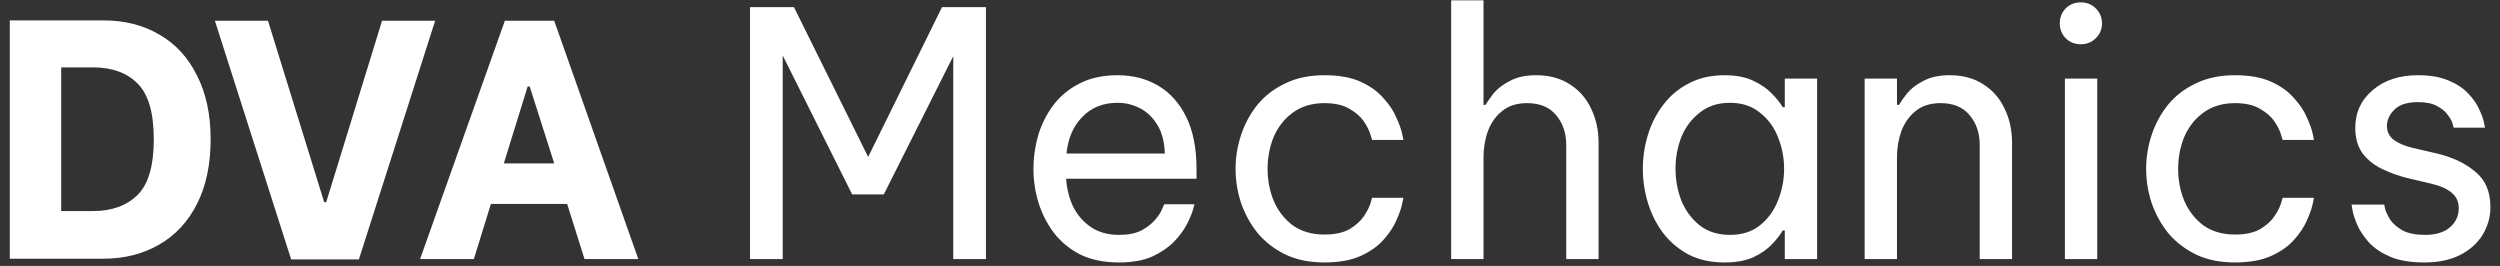 <svg xmlns="http://www.w3.org/2000/svg" fill="none" viewBox="0 0 235 25" height="25" width="235">
<rect x="0" y="0" width="235" height="25" fill="#333333" stroke="none"/>
<path fill="white" d="M0.92 1.919H9.752C11.736 1.919 13.485 2.367 15 3.263C16.515 4.138 17.688 5.418 18.52 7.103C19.373 8.767 19.8 10.762 19.8 13.087C19.8 15.455 19.373 17.482 18.52 19.167C17.666 20.852 16.472 22.132 14.936 23.007C13.421 23.882 11.672 24.319 9.688 24.319H0.92V1.919ZM8.76 19.839C10.509 19.839 11.896 19.338 12.92 18.335C13.944 17.332 14.456 15.583 14.456 13.087C14.456 10.591 13.944 8.842 12.92 7.839C11.917 6.836 10.53 6.335 8.76 6.335H5.752V19.839H8.76ZM20.2 1.951H25.192L30.472 19.007H30.664L35.912 1.951H40.904L33.736 24.383H27.368L20.2 1.951ZM53.312 19.167H46.144L44.544 24.351H39.488L47.456 1.951H52.096L60 24.351H54.944L53.312 19.167ZM52.096 15.359L49.792 8.127H49.6L47.36 15.359H52.096ZM70.503 24.351V0.671H74.631L81.607 14.751L88.551 0.671H92.679V24.351H89.607V5.279L83.079 18.271H80.103L73.575 5.215V24.351H70.503ZM105.177 24.671C103.79 24.671 102.585 24.426 101.561 23.935C100.558 23.423 99.726 22.74 99.065 21.887C98.425 21.034 97.945 20.095 97.625 19.071C97.305 18.026 97.145 16.959 97.145 15.871C97.145 14.804 97.294 13.748 97.593 12.703C97.913 11.658 98.393 10.708 99.033 9.855C99.694 9.002 100.515 8.33 101.497 7.839C102.499 7.327 103.683 7.071 105.049 7.071C106.499 7.071 107.779 7.402 108.889 8.063C109.998 8.724 110.873 9.706 111.513 11.007C112.153 12.308 112.473 13.94 112.473 15.903V16.799H100.217C100.281 17.759 100.505 18.644 100.889 19.455C101.294 20.244 101.859 20.884 102.585 21.375C103.31 21.844 104.174 22.079 105.177 22.079C106.051 22.079 106.755 21.94 107.289 21.663C107.843 21.364 108.281 21.023 108.601 20.639C108.921 20.255 109.134 19.924 109.241 19.647C109.369 19.348 109.433 19.199 109.433 19.199H112.281C112.281 19.199 112.227 19.391 112.121 19.775C112.014 20.138 111.822 20.586 111.545 21.119C111.267 21.652 110.862 22.196 110.329 22.751C109.795 23.284 109.113 23.743 108.281 24.127C107.449 24.49 106.414 24.671 105.177 24.671ZM100.249 14.431H109.497C109.454 13.322 109.219 12.426 108.793 11.743C108.366 11.039 107.822 10.516 107.161 10.175C106.499 9.834 105.795 9.663 105.049 9.663C103.705 9.663 102.606 10.1 101.753 10.975C100.899 11.828 100.398 12.98 100.249 14.431ZM124.497 24.671C123.11 24.671 121.894 24.426 120.849 23.935C119.803 23.423 118.929 22.751 118.225 21.919C117.542 21.066 117.019 20.116 116.657 19.071C116.315 18.026 116.145 16.959 116.145 15.871C116.145 14.783 116.315 13.727 116.657 12.703C116.998 11.658 117.51 10.708 118.193 9.855C118.897 9.002 119.771 8.33 120.817 7.839C121.862 7.327 123.089 7.071 124.497 7.071C125.862 7.071 126.993 7.274 127.889 7.679C128.785 8.084 129.499 8.596 130.033 9.215C130.587 9.812 130.993 10.42 131.249 11.039C131.526 11.636 131.707 12.138 131.793 12.543C131.878 12.948 131.921 13.151 131.921 13.151H128.977C128.977 13.151 128.923 12.98 128.817 12.639C128.71 12.276 128.507 11.871 128.209 11.423C127.91 10.975 127.462 10.58 126.865 10.239C126.267 9.876 125.478 9.695 124.497 9.695C123.323 9.695 122.331 9.994 121.521 10.591C120.731 11.167 120.134 11.924 119.729 12.863C119.345 13.802 119.153 14.804 119.153 15.871C119.153 16.938 119.345 17.94 119.729 18.879C120.134 19.818 120.731 20.586 121.521 21.183C122.331 21.759 123.323 22.047 124.497 22.047C125.478 22.047 126.267 21.876 126.865 21.535C127.462 21.172 127.91 20.767 128.209 20.319C128.507 19.871 128.71 19.476 128.817 19.135C128.923 18.772 128.977 18.591 128.977 18.591H131.921C131.921 18.591 131.878 18.794 131.793 19.199C131.707 19.604 131.526 20.116 131.249 20.735C130.993 21.332 130.587 21.94 130.033 22.559C129.499 23.156 128.785 23.658 127.889 24.063C126.993 24.468 125.862 24.671 124.497 24.671ZM136.41 24.351V0.031H139.45V9.855H139.642C139.791 9.599 140.036 9.247 140.378 8.799C140.74 8.351 141.252 7.956 141.914 7.615C142.575 7.252 143.407 7.071 144.41 7.071C145.647 7.071 146.703 7.359 147.578 7.935C148.452 8.49 149.114 9.247 149.562 10.207C150.031 11.167 150.266 12.244 150.266 13.439V24.351H147.226V13.631C147.226 12.5 146.906 11.562 146.266 10.815C145.647 10.068 144.74 9.695 143.546 9.695C142.586 9.695 141.807 9.94 141.21 10.431C140.612 10.9 140.164 11.53 139.866 12.319C139.588 13.087 139.45 13.908 139.45 14.783V24.351H136.41ZM162.106 7.071C163.173 7.071 164.069 7.242 164.794 7.583C165.519 7.924 166.106 8.33 166.554 8.799C167.002 9.247 167.343 9.674 167.578 10.079H167.77V7.391H170.81V24.351H167.77V21.663H167.578C167.343 22.068 167.002 22.506 166.554 22.975C166.106 23.444 165.519 23.85 164.794 24.191C164.069 24.511 163.173 24.671 162.106 24.671C160.826 24.671 159.706 24.426 158.746 23.935C157.786 23.423 156.986 22.751 156.346 21.919C155.706 21.066 155.226 20.116 154.906 19.071C154.586 18.026 154.426 16.959 154.426 15.871C154.426 14.783 154.586 13.716 154.906 12.671C155.226 11.626 155.706 10.687 156.346 9.855C156.986 9.002 157.786 8.33 158.746 7.839C159.706 7.327 160.826 7.071 162.106 7.071ZM162.618 9.663C161.487 9.663 160.538 9.972 159.77 10.591C159.002 11.188 158.426 11.956 158.042 12.895C157.679 13.834 157.498 14.826 157.498 15.871C157.498 16.895 157.679 17.887 158.042 18.847C158.426 19.786 159.002 20.564 159.77 21.183C160.538 21.78 161.487 22.079 162.618 22.079C163.749 22.079 164.687 21.78 165.434 21.183C166.202 20.564 166.767 19.786 167.13 18.847C167.514 17.887 167.706 16.895 167.706 15.871C167.706 14.826 167.514 13.834 167.13 12.895C166.767 11.956 166.202 11.188 165.434 10.591C164.687 9.972 163.749 9.663 162.618 9.663ZM175.277 24.351V7.391H178.317V9.855H178.509C178.658 9.599 178.904 9.247 179.245 8.799C179.608 8.351 180.12 7.956 180.781 7.615C181.442 7.252 182.274 7.071 183.277 7.071C184.514 7.071 185.57 7.359 186.445 7.935C187.32 8.49 187.981 9.247 188.429 10.207C188.898 11.167 189.133 12.244 189.133 13.439V24.351H186.093V13.631C186.093 12.5 185.773 11.562 185.133 10.815C184.514 10.068 183.608 9.695 182.413 9.695C181.453 9.695 180.674 9.94 180.077 10.431C179.48 10.9 179.032 11.53 178.733 12.319C178.456 13.087 178.317 13.908 178.317 14.783V24.351H175.277ZM195.605 4.159C195.029 4.159 194.549 3.967 194.165 3.583C193.802 3.199 193.621 2.74 193.621 2.207C193.621 1.652 193.802 1.183 194.165 0.799C194.549 0.415 195.029 0.223 195.605 0.223C196.16 0.223 196.629 0.415 197.013 0.799C197.397 1.183 197.589 1.652 197.589 2.207C197.589 2.74 197.397 3.199 197.013 3.583C196.629 3.967 196.16 4.159 195.605 4.159ZM194.101 24.351V7.391H197.141V24.351H194.101ZM210.09 24.671C208.704 24.671 207.488 24.426 206.442 23.935C205.397 23.423 204.522 22.751 203.818 21.919C203.136 21.066 202.613 20.116 202.25 19.071C201.909 18.026 201.738 16.959 201.738 15.871C201.738 14.783 201.909 13.727 202.25 12.703C202.592 11.658 203.104 10.708 203.786 9.855C204.49 9.002 205.365 8.33 206.41 7.839C207.456 7.327 208.682 7.071 210.09 7.071C211.456 7.071 212.586 7.274 213.482 7.679C214.378 8.084 215.093 8.596 215.626 9.215C216.181 9.812 216.586 10.42 216.842 11.039C217.12 11.636 217.301 12.138 217.386 12.543C217.472 12.948 217.514 13.151 217.514 13.151H214.57C214.57 13.151 214.517 12.98 214.41 12.639C214.304 12.276 214.101 11.871 213.802 11.423C213.504 10.975 213.056 10.58 212.458 10.239C211.861 9.876 211.072 9.695 210.09 9.695C208.917 9.695 207.925 9.994 207.114 10.591C206.325 11.167 205.728 11.924 205.322 12.863C204.938 13.802 204.746 14.804 204.746 15.871C204.746 16.938 204.938 17.94 205.322 18.879C205.728 19.818 206.325 20.586 207.114 21.183C207.925 21.759 208.917 22.047 210.09 22.047C211.072 22.047 211.861 21.876 212.458 21.535C213.056 21.172 213.504 20.767 213.802 20.319C214.101 19.871 214.304 19.476 214.41 19.135C214.517 18.772 214.57 18.591 214.57 18.591H217.514C217.514 18.591 217.472 18.794 217.386 19.199C217.301 19.604 217.12 20.116 216.842 20.735C216.586 21.332 216.181 21.94 215.626 22.559C215.093 23.156 214.378 23.658 213.482 24.063C212.586 24.468 211.456 24.671 210.09 24.671ZM227.891 24.671C226.59 24.671 225.513 24.49 224.659 24.127C223.827 23.764 223.166 23.316 222.675 22.783C222.185 22.228 221.822 21.684 221.587 21.151C221.353 20.596 221.203 20.138 221.139 19.775C221.075 19.412 221.043 19.231 221.043 19.231H224.115C224.115 19.231 224.147 19.38 224.211 19.679C224.297 19.956 224.457 20.287 224.691 20.671C224.947 21.034 225.331 21.364 225.843 21.663C226.377 21.94 227.081 22.079 227.955 22.079C228.958 22.079 229.737 21.844 230.291 21.375C230.846 20.884 231.123 20.287 231.123 19.583C231.123 18.964 230.899 18.474 230.451 18.111C230.025 17.748 229.406 17.471 228.595 17.279L226.291 16.735C225.438 16.522 224.638 16.234 223.891 15.871C223.145 15.508 222.537 15.018 222.067 14.399C221.619 13.759 221.395 12.97 221.395 12.031C221.395 10.58 221.939 9.396 223.027 8.479C224.115 7.54 225.534 7.071 227.283 7.071C228.457 7.071 229.427 7.242 230.195 7.583C230.963 7.903 231.571 8.308 232.019 8.799C232.489 9.29 232.83 9.78 233.043 10.271C233.278 10.762 233.427 11.178 233.491 11.519C233.555 11.839 233.587 11.999 233.587 11.999H230.643C230.643 11.999 230.611 11.882 230.547 11.647C230.483 11.391 230.334 11.114 230.099 10.815C229.886 10.495 229.555 10.218 229.107 9.983C228.659 9.727 228.062 9.599 227.315 9.599C226.291 9.599 225.545 9.834 225.075 10.303C224.606 10.772 224.371 11.284 224.371 11.839C224.371 12.372 224.585 12.81 225.011 13.151C225.459 13.471 226.035 13.716 226.739 13.887L229.075 14.431C230.526 14.772 231.721 15.338 232.659 16.127C233.619 16.895 234.099 18.004 234.099 19.455C234.099 20.394 233.854 21.268 233.363 22.079C232.873 22.868 232.169 23.498 231.251 23.967C230.334 24.436 229.214 24.671 227.891 24.671Z"></path>
</svg>
